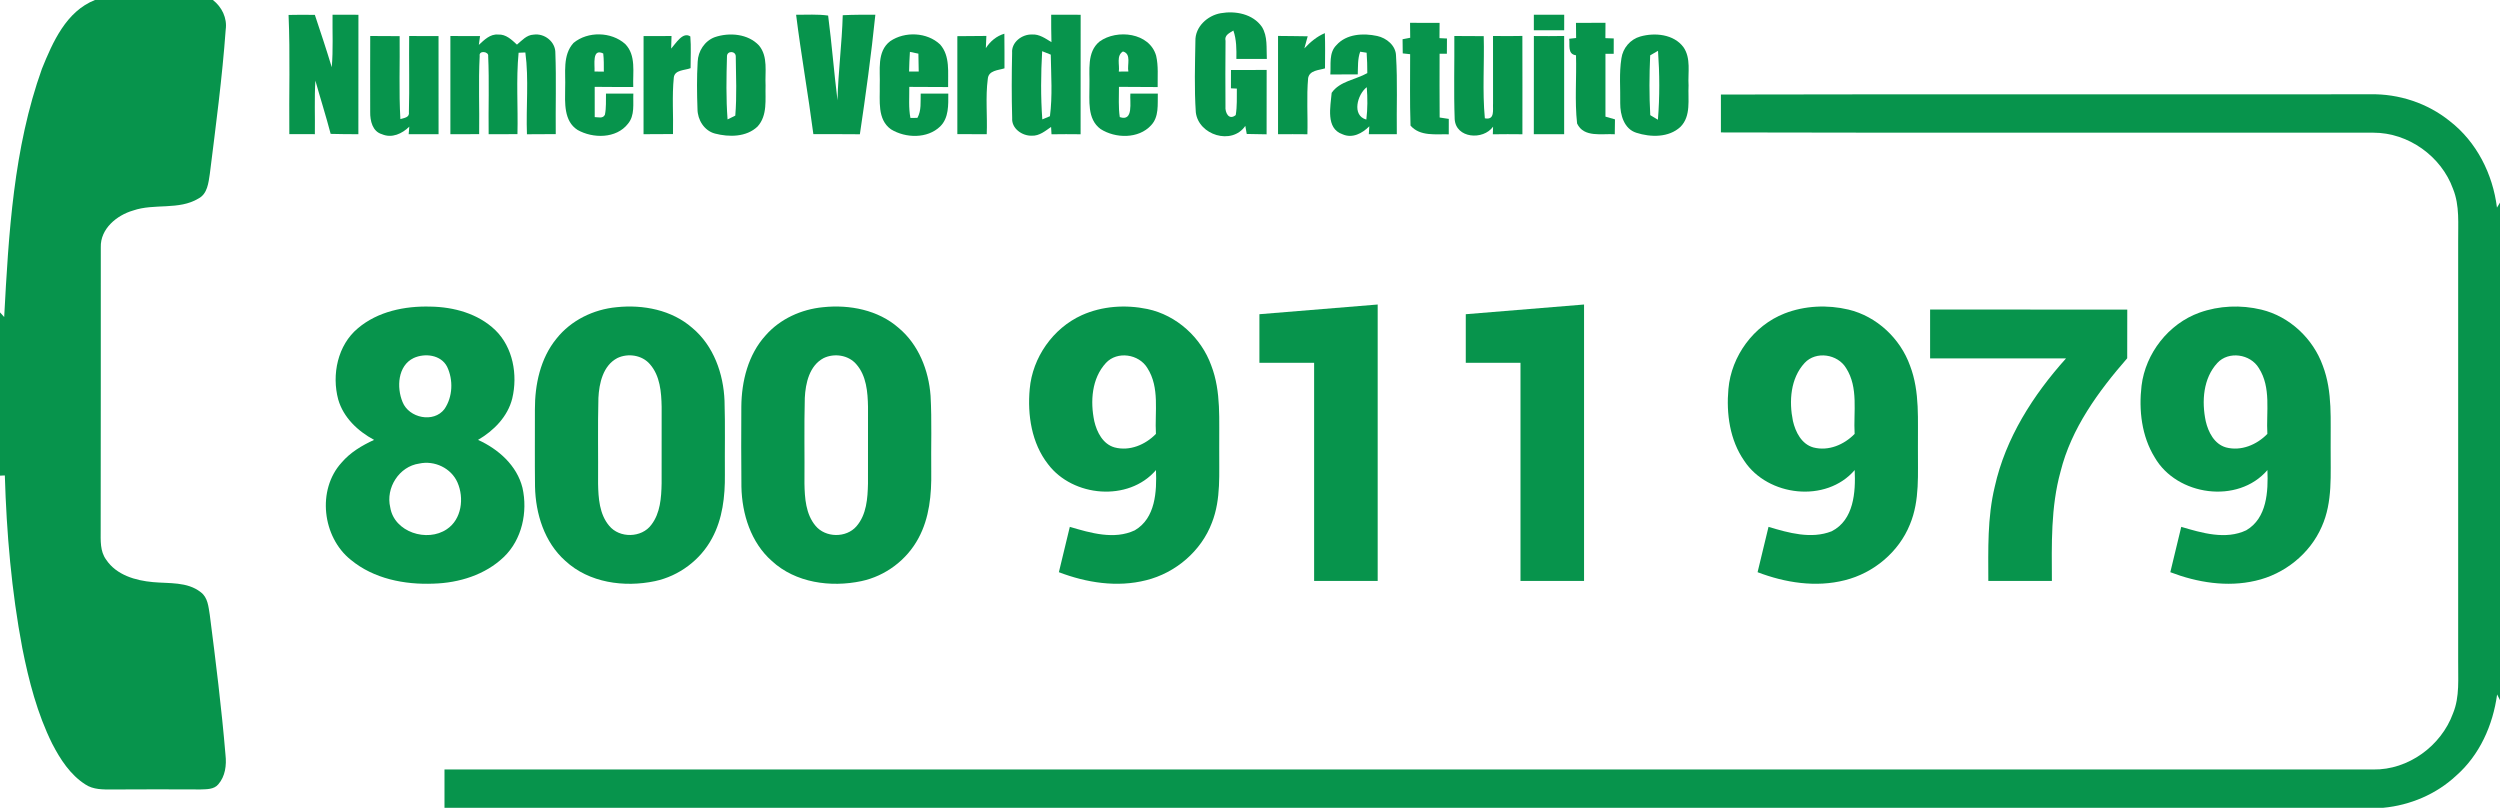 <?xml version="1.0" encoding="UTF-8" ?>
<!DOCTYPE svg PUBLIC "-//W3C//DTD SVG 1.1//EN" "http://www.w3.org/Graphics/SVG/1.1/DTD/svg11.dtd">
<svg width="848pt" height="274pt" viewBox="0 0 848 274" version="1.1" xmlns="http://www.w3.org/2000/svg">
<g id="#07944cff">
<path fill="#07944c" opacity="1.00" d=" M 32.22 0.00 L 72.21 0.00 C 75.25 2.35 77.11 6.13 76.56 10.02 C 75.38 26.40 73.20 42.69 71.17 58.99 C 70.71 61.99 70.38 65.72 67.35 67.32 C 60.63 71.38 52.36 68.91 45.17 71.40 C 39.62 72.99 33.99 77.62 34.19 83.88 C 34.14 115.90 34.24 147.92 34.15 179.94 C 34.15 183.31 33.90 187.01 36.03 189.87 C 39.48 195.05 45.99 196.93 51.87 197.45 C 57.33 197.97 63.51 197.26 68.09 200.87 C 70.52 202.66 70.71 205.86 71.16 208.58 C 73.19 224.38 75.16 240.20 76.49 256.08 C 76.88 259.55 76.42 263.33 74.04 266.05 C 72.58 267.81 70.09 267.70 68.02 267.78 C 58.01 267.76 48.01 267.70 38.01 267.79 C 34.94 267.80 31.62 267.87 28.95 266.08 C 23.85 262.82 20.45 257.57 17.72 252.29 C 12.65 242.08 9.77 230.95 7.56 219.81 C 3.91 200.52 2.22 180.88 1.64 161.27 C 1.23 161.28 0.41 161.32 0.00 161.34 L 0.00 105.96 L 1.42 107.53 C 2.94 79.20 4.58 50.28 14.22 23.34 C 17.89 14.26 22.47 3.85 32.22 0.00 Z" />
<path fill="#07944c" opacity="1.00" d=" M 405.48 13.91 C 405.35 9.10 409.57 5.26 414.07 4.48 C 419.04 3.60 424.96 4.71 428.02 9.09 C 430.07 12.33 429.51 16.34 429.71 19.98 C 426.27 20.00 422.82 20.00 419.38 20.00 C 419.43 16.76 419.44 13.46 418.36 10.36 C 417.03 11.20 415.24 11.94 415.70 13.87 C 415.61 21.26 415.65 28.66 415.68 36.05 C 415.48 38.16 416.82 40.95 419.16 39.03 C 419.66 36.06 419.50 33.04 419.54 30.05 L 417.53 29.96 C 417.54 27.88 417.54 25.81 417.55 23.74 C 421.58 23.75 425.61 23.75 429.65 23.73 C 429.65 31.01 429.67 38.28 429.63 45.56 C 427.38 45.52 425.13 45.49 422.89 45.44 C 422.77 44.76 422.53 43.39 422.41 42.70 C 417.83 49.41 406.50 45.78 405.62 38.09 C 405.08 30.05 405.35 21.96 405.48 13.91 Z" />
<path fill="#07944c" opacity="1.00" d=" M 97.88 5.07 C 100.85 5.00 103.83 4.99 106.80 5.05 C 108.77 10.95 110.73 16.85 112.53 22.80 C 113.05 16.88 112.72 10.93 112.80 5.00 C 115.72 5.00 118.65 5.00 121.58 5.01 C 121.56 18.51 121.58 32.01 121.56 45.52 C 118.43 45.52 115.29 45.50 112.16 45.41 C 110.58 39.35 108.66 33.38 106.98 27.34 C 106.61 33.39 106.89 39.46 106.80 45.51 C 103.91 45.50 101.03 45.50 98.14 45.50 C 97.99 32.03 98.46 18.54 97.88 5.07 Z" />
<path fill="#07944c" opacity="1.00" d=" M 270.04 5.01 C 273.66 5.03 277.31 4.77 280.90 5.28 C 282.15 14.83 282.88 24.45 284.08 34.02 C 284.31 24.37 285.59 14.80 285.86 5.16 C 289.54 4.97 293.23 4.99 296.92 5.00 C 295.53 18.55 293.67 32.07 291.67 45.54 C 286.41 45.48 281.15 45.51 275.89 45.49 C 274.13 31.97 271.73 18.54 270.04 5.01 Z" />
<path fill="#07944c" opacity="1.00" d=" M 356.56 5.00 C 359.89 5.00 363.22 5.00 366.56 5.01 C 366.54 18.52 366.57 32.03 366.54 45.54 C 363.25 45.50 359.96 45.49 356.67 45.55 C 356.63 44.93 356.56 43.68 356.53 43.05 C 354.56 44.42 352.54 46.14 349.99 46.03 C 346.73 46.13 343.08 43.60 343.33 40.06 C 343.12 32.70 343.15 25.32 343.31 17.96 C 343.01 14.33 346.65 11.60 350.04 11.70 C 352.54 11.53 354.62 13.07 356.65 14.30 C 356.56 11.20 356.56 8.10 356.56 5.00 M 353.50 17.37 C 353.06 25.06 352.99 32.81 353.55 40.50 C 354.19 40.23 355.49 39.69 356.14 39.42 C 357.04 32.54 356.53 25.46 356.42 18.53 C 355.69 18.24 354.23 17.66 353.50 17.37 Z" />
<path fill="#07944c" opacity="1.00" d=" M 520.28 5.00 C 523.71 5.00 527.14 5.00 530.58 5.00 C 530.58 6.75 530.57 8.51 530.57 10.26 C 527.14 10.25 523.71 10.25 520.28 10.26 C 520.27 8.51 520.27 6.75 520.28 5.00 Z" />
<path fill="#07944c" opacity="1.00" d=" M 478.29 7.74 C 481.63 7.75 484.96 7.75 488.31 7.76 C 488.29 9.48 488.28 11.21 488.27 12.94 C 488.91 12.97 490.17 13.03 490.81 13.06 C 490.79 14.78 490.78 16.50 490.78 18.22 C 490.16 18.22 488.93 18.22 488.31 18.22 C 488.30 25.43 488.27 32.64 488.33 39.86 C 489.10 39.97 490.65 40.21 491.43 40.33 C 491.43 42.07 491.42 43.81 491.42 45.56 C 486.98 45.43 481.74 46.34 478.45 42.61 C 478.17 34.53 478.34 26.45 478.32 18.38 C 477.69 18.31 476.44 18.18 475.81 18.11 C 475.79 16.51 475.77 14.91 475.75 13.31 C 476.61 13.14 477.47 12.98 478.34 12.81 C 478.31 11.12 478.29 9.43 478.29 7.74 Z" />
<path fill="#07944c" opacity="1.00" d=" M 534.57 7.75 C 537.90 7.75 541.24 7.75 544.58 7.74 C 544.57 9.47 544.56 11.21 544.55 12.94 C 545.26 12.97 546.67 13.01 547.38 13.04 C 547.37 14.78 547.37 16.52 547.37 18.26 C 546.67 18.26 545.27 18.26 544.57 18.26 C 544.58 25.36 544.57 32.46 544.57 39.56 C 545.64 39.87 546.71 40.18 547.80 40.49 C 547.77 42.17 547.75 43.86 547.73 45.54 C 543.43 45.25 537.21 46.78 534.95 41.89 C 534.10 34.23 534.81 26.46 534.58 18.75 C 531.59 18.37 532.58 15.22 532.27 13.15 C 532.86 13.08 534.03 12.95 534.62 12.89 C 534.59 11.18 534.57 9.47 534.57 7.75 Z" />
<path fill="#07944c" opacity="1.00" d=" M 125.58 12.21 C 128.90 12.26 132.23 12.25 135.56 12.26 C 135.68 21.64 135.27 31.03 135.81 40.40 C 137.08 39.99 138.99 39.88 138.70 38.02 C 138.93 29.42 138.69 20.81 138.79 12.20 C 142.11 12.26 145.43 12.25 148.75 12.23 C 148.78 23.32 148.76 34.42 148.76 45.51 C 145.38 45.50 142.00 45.49 138.62 45.53 C 138.67 44.89 138.78 43.61 138.83 42.96 C 136.42 45.35 132.93 46.98 129.57 45.53 C 126.33 44.61 125.52 40.94 125.57 38.00 C 125.53 29.41 125.57 20.81 125.58 12.21 Z" />
<path fill="#07944c" opacity="1.00" d=" M 152.77 12.20 C 156.12 12.26 159.47 12.25 162.83 12.23 C 162.72 12.98 162.52 14.48 162.42 15.23 C 164.25 13.55 166.25 11.47 168.99 11.72 C 171.62 11.57 173.57 13.49 175.35 15.14 C 177.03 13.74 178.63 11.84 180.98 11.75 C 184.69 11.20 188.46 14.17 188.38 18.01 C 188.72 27.16 188.41 36.33 188.51 45.49 C 185.25 45.50 182.00 45.50 178.74 45.54 C 178.39 36.30 179.43 26.96 178.20 17.80 C 177.63 17.82 176.49 17.87 175.91 17.89 C 175.03 27.05 175.75 36.30 175.52 45.50 C 172.27 45.50 169.01 45.50 165.75 45.53 C 165.63 36.71 165.98 27.88 165.59 19.06 C 165.89 17.44 162.33 16.98 162.71 19.00 C 162.25 27.81 162.67 36.67 162.53 45.50 C 159.28 45.50 156.02 45.50 152.77 45.53 C 152.77 34.42 152.76 23.31 152.77 12.20 Z" />
<path fill="#07944c" opacity="1.00" d=" M 194.55 14.55 C 199.39 10.55 207.35 10.73 212.04 14.90 C 215.87 18.75 214.58 24.63 214.80 29.52 C 210.44 29.50 206.08 29.52 201.72 29.46 C 201.72 32.88 201.70 36.30 201.73 39.72 C 202.92 39.73 204.53 40.33 205.19 38.90 C 205.67 36.55 205.49 34.12 205.55 31.74 C 208.64 31.75 211.74 31.75 214.83 31.74 C 214.68 35.20 215.41 39.16 212.97 42.02 C 209.02 47.06 201.12 47.02 195.92 44.08 C 191.18 41.07 191.65 34.81 191.70 29.93 C 191.92 24.79 190.73 18.71 194.55 14.55 M 201.66 24.26 C 202.71 24.27 203.77 24.29 204.82 24.30 C 204.81 22.25 204.86 20.18 204.62 18.14 C 200.71 16.24 201.82 22.02 201.66 24.26 Z" />
<path fill="#07944c" opacity="1.00" d=" M 218.30 12.23 C 221.46 12.25 224.62 12.25 227.78 12.22 C 227.74 13.64 227.70 15.06 227.66 16.48 C 229.24 14.75 231.59 10.64 234.16 12.36 C 234.46 15.94 234.23 19.54 234.25 23.12 C 232.31 23.89 228.88 23.65 228.56 26.27 C 227.91 32.64 228.44 39.07 228.28 45.47 C 224.95 45.51 221.62 45.50 218.29 45.52 C 218.28 34.42 218.27 23.32 218.30 12.23 Z" />
<path fill="#07944c" opacity="1.00" d=" M 242.44 12.61 C 247.39 10.92 253.77 11.44 257.48 15.46 C 260.60 19.26 259.44 24.46 259.68 28.97 C 259.53 33.66 260.42 39.13 256.96 42.92 C 253.18 46.54 247.28 46.55 242.50 45.30 C 238.86 44.34 236.60 40.63 236.59 37.00 C 236.40 31.66 236.33 26.29 236.65 20.95 C 236.79 17.34 239.01 13.89 242.44 12.61 M 246.59 19.09 C 246.39 26.22 246.25 33.39 246.79 40.51 C 247.45 40.19 248.75 39.54 249.41 39.22 C 249.96 32.56 249.65 25.82 249.57 19.13 C 249.56 17.21 246.59 17.15 246.59 19.09 Z" />
<path fill="#07944c" opacity="1.00" d=" M 301.96 13.97 C 306.92 10.58 314.48 10.90 318.89 15.09 C 322.37 19.03 321.49 24.69 321.60 29.53 C 317.21 29.50 312.82 29.51 308.43 29.47 C 308.47 32.98 308.14 36.54 308.82 40.01 C 309.41 40.00 310.59 39.99 311.19 39.98 C 312.59 37.46 312.20 34.50 312.30 31.74 C 315.42 31.75 318.54 31.75 321.66 31.74 C 321.66 35.58 321.88 39.96 318.92 42.88 C 314.59 47.10 307.17 46.90 302.23 43.87 C 297.47 40.51 298.53 34.02 298.41 28.98 C 298.63 23.91 297.31 17.51 301.96 13.97 M 308.64 17.60 C 308.49 19.82 308.42 22.04 308.36 24.27 C 309.44 24.27 310.53 24.27 311.63 24.27 C 311.60 22.25 311.57 20.23 311.52 18.20 C 310.56 18.00 309.60 17.79 308.64 17.60 Z" />
<path fill="#07944c" opacity="1.00" d=" M 324.73 12.27 C 328.01 12.25 331.29 12.25 334.58 12.19 C 334.53 13.22 334.44 15.29 334.40 16.32 C 335.89 14.00 338.02 12.22 340.68 11.43 C 340.74 15.35 340.71 19.27 340.72 23.18 C 338.59 23.86 335.29 23.85 335.06 26.76 C 334.24 32.96 334.95 39.28 334.70 45.53 C 331.38 45.50 328.05 45.51 324.73 45.49 C 324.73 34.42 324.73 23.34 324.73 12.27 Z" />
<path fill="#07944c" opacity="1.00" d=" M 372.98 14.08 C 378.89 9.80 389.93 11.07 392.16 18.90 C 392.97 22.37 392.62 25.99 392.68 29.53 C 388.30 29.50 383.93 29.51 379.55 29.46 C 379.57 32.88 379.32 36.32 379.83 39.72 C 384.61 41.37 383.17 34.49 383.42 31.74 C 386.52 31.75 389.63 31.75 392.73 31.74 C 392.62 35.41 393.20 39.62 390.43 42.52 C 386.18 47.16 378.34 46.99 373.30 43.76 C 368.68 40.35 369.60 34.02 369.54 29.00 C 369.70 23.97 368.55 17.68 372.98 14.08 M 379.50 24.28 C 380.57 24.28 381.65 24.27 382.74 24.26 C 382.27 22.00 383.88 18.27 380.90 17.46 C 378.57 18.90 379.85 22.03 379.50 24.28 Z" />
<path fill="#07944c" opacity="1.00" d=" M 442.44 16.41 C 444.43 14.29 446.67 12.39 449.39 11.24 C 449.53 15.22 449.47 19.20 449.44 23.19 C 447.36 23.85 444.25 23.80 443.72 26.46 C 443.15 32.79 443.65 39.18 443.47 45.54 C 440.15 45.50 436.82 45.50 433.51 45.53 C 433.49 34.42 433.48 23.30 433.51 12.19 C 436.86 12.25 440.21 12.23 443.57 12.31 C 443.18 13.68 442.81 15.05 442.44 16.41 Z" />
<path fill="#07944c" opacity="1.00" d=" M 453.32 15.31 C 456.71 11.47 462.45 11.19 467.13 12.20 C 470.30 12.88 473.48 15.45 473.53 18.91 C 474.09 27.76 473.67 36.64 473.80 45.51 C 470.63 45.51 467.46 45.50 464.30 45.53 C 464.34 44.85 464.43 43.51 464.47 42.84 C 462.10 45.22 458.73 47.06 455.35 45.53 C 449.60 43.55 451.32 36.12 451.70 31.49 C 454.41 27.53 459.83 27.05 463.79 24.80 C 463.79 22.49 463.74 20.18 463.56 17.88 C 463.01 17.80 461.92 17.63 461.37 17.54 C 460.48 20.01 460.66 22.65 460.55 25.23 C 457.44 25.25 454.35 25.25 451.25 25.26 C 451.51 21.92 450.67 17.91 453.32 15.31 M 463.46 40.56 C 463.91 36.91 463.89 33.23 463.61 29.57 C 460.43 31.98 458.43 39.19 463.46 40.56 Z" />
<path fill="#07944c" opacity="1.00" d=" M 493.31 12.21 C 496.63 12.25 499.96 12.25 503.28 12.26 C 503.53 21.54 502.79 30.89 503.66 40.13 C 507.18 40.83 506.30 37.23 506.44 35.00 C 506.41 27.40 506.40 19.80 506.43 12.20 C 509.75 12.26 513.07 12.26 516.39 12.19 C 516.43 23.31 516.40 34.42 516.40 45.54 C 513.05 45.50 509.71 45.49 506.37 45.55 C 506.39 44.91 506.43 43.62 506.45 42.97 C 503.08 47.66 493.83 46.94 493.43 40.43 C 493.09 31.04 493.38 21.62 493.31 12.21 Z" />
<path fill="#07944c" opacity="1.00" d=" M 520.29 12.22 C 523.71 12.26 527.14 12.26 530.56 12.20 C 530.59 23.31 530.59 34.42 530.56 45.53 C 527.13 45.50 523.70 45.50 520.27 45.51 C 520.29 34.41 520.25 23.31 520.29 12.22 Z" />
<path fill="#07944c" opacity="1.00" d=" M 556.39 12.38 C 561.33 10.98 567.74 11.59 571.02 15.99 C 573.66 19.78 572.49 24.68 572.76 29.00 C 572.51 33.68 573.69 39.34 570.01 43.03 C 566.07 46.72 559.88 46.60 555.03 45.03 C 550.87 43.71 549.56 38.96 549.58 35.05 C 549.67 29.98 549.18 24.84 549.98 19.82 C 550.45 16.33 552.99 13.33 556.39 12.38 M 559.74 18.78 C 559.44 25.52 559.39 32.32 559.77 39.06 C 560.42 39.45 561.72 40.22 562.36 40.61 C 563.00 32.85 562.95 25.00 562.40 17.23 C 561.74 17.62 560.41 18.39 559.74 18.78 Z" />
<path fill="#07944c" opacity="1.00" d=" M 583.73 44.92 C 583.74 40.64 583.74 36.35 583.73 32.07 C 657.15 31.90 730.57 32.07 804.00 31.98 C 813.68 31.78 823.41 34.98 830.96 41.08 C 840.09 48.14 845.57 59.07 846.97 70.43 C 847.23 70.00 847.74 69.15 848.00 68.72 L 848.00 237.49 C 847.76 237.01 847.27 236.03 847.02 235.54 C 845.61 245.97 841.09 256.14 833.08 263.15 C 826.38 269.40 817.52 273.14 808.42 274.00 L 150.77 274.00 C 150.77 269.67 150.77 265.33 150.77 261.00 C 368.86 261.01 586.94 260.99 805.03 261.01 C 816.88 261.20 828.05 253.02 832.06 241.98 C 834.41 236.30 833.73 230.05 833.81 224.06 C 833.80 176.72 833.80 129.37 833.81 82.03 C 833.75 76.03 834.38 69.78 832.07 64.07 C 828.09 53.00 816.88 44.99 805.08 45.01 C 731.30 44.94 657.51 45.11 583.73 44.92 Z" />
<path fill="#07944c" opacity="1.00" d=" M 121.41 111.34 C 128.16 105.62 137.33 103.76 145.99 104.00 C 153.90 104.11 162.17 106.36 167.99 111.96 C 174.04 117.84 175.65 127.16 173.76 135.14 C 172.23 141.31 167.50 146.09 162.15 149.21 C 169.04 152.32 175.33 157.88 177.22 165.45 C 179.06 173.63 177.08 183.02 170.89 188.94 C 164.57 195.00 155.70 197.72 147.08 197.97 C 137.22 198.38 126.76 196.32 118.99 189.89 C 109.35 182.21 107.44 166.15 115.87 156.91 C 118.82 153.44 122.80 151.09 126.89 149.21 C 121.40 146.26 116.48 141.64 114.72 135.49 C 112.47 127.09 114.52 117.06 121.41 111.34 M 140.32 121.44 C 134.90 124.02 134.49 131.43 136.55 136.37 C 138.70 141.79 147.09 143.58 150.75 138.76 C 153.59 134.65 153.80 128.83 151.65 124.38 C 149.57 120.33 144.13 119.70 140.32 121.44 M 142.21 157.24 C 135.38 158.20 130.77 165.49 132.37 172.11 C 133.71 180.51 144.90 184.05 151.56 179.51 C 156.62 176.15 157.49 168.92 155.18 163.66 C 153.05 158.78 147.37 156.10 142.21 157.24 Z" />
<path fill="#07944c" opacity="1.00" d=" M 209.17 104.20 C 218.17 103.26 227.89 105.13 234.84 111.24 C 242.06 117.27 245.41 126.77 245.76 135.97 C 246.02 144.30 245.81 152.64 245.88 160.98 C 245.96 168.36 245.10 176.01 241.52 182.59 C 237.59 189.95 230.33 195.38 222.17 197.12 C 211.75 199.32 199.80 197.70 191.75 190.24 C 184.67 183.95 181.67 174.29 181.48 165.05 C 181.37 156.35 181.46 147.65 181.44 138.96 C 181.41 130.45 183.28 121.53 188.79 114.82 C 193.72 108.62 201.34 104.93 209.17 104.20 M 209.39 121.46 C 204.55 124.00 203.22 129.99 202.98 135.01 C 202.73 144.68 202.94 154.36 202.87 164.03 C 202.96 168.96 203.31 174.40 206.63 178.34 C 210.13 182.63 217.64 182.50 220.93 178.01 C 223.99 174.04 224.32 168.79 224.42 163.98 C 224.45 155.32 224.45 146.67 224.43 138.01 C 224.33 133.00 223.91 127.46 220.44 123.52 C 217.78 120.42 213.00 119.72 209.39 121.46 Z" />
<path fill="#07944c" opacity="1.00" d=" M 279.20 104.20 C 288.17 103.26 297.86 105.13 304.79 111.20 C 311.58 116.85 315.02 125.61 315.65 134.26 C 316.12 142.84 315.77 151.44 315.88 160.04 C 316.00 167.71 315.27 175.70 311.54 182.56 C 307.61 189.93 300.34 195.39 292.17 197.12 C 281.77 199.31 269.85 197.71 261.80 190.28 C 254.70 184.01 251.68 174.35 251.49 165.12 C 251.38 156.06 251.43 147.00 251.46 137.94 C 251.53 129.31 253.77 120.27 259.71 113.75 C 264.62 108.15 271.84 104.90 279.20 104.20 M 279.35 121.48 C 274.56 124.02 273.23 129.96 272.99 134.96 C 272.73 144.64 272.95 154.34 272.87 164.03 C 272.96 168.95 273.31 174.38 276.61 178.33 C 279.97 182.43 287.03 182.54 290.50 178.53 C 293.95 174.57 294.31 169.02 294.42 164.01 C 294.45 155.34 294.45 146.67 294.43 138.00 C 294.33 132.98 293.91 127.42 290.41 123.49 C 287.73 120.41 282.95 119.73 279.35 121.48 Z" />
<path fill="#07944c" opacity="1.00" d=" M 366.94 106.91 C 373.87 103.79 381.82 103.28 389.22 104.82 C 399.11 106.91 407.46 114.51 410.86 123.98 C 414.30 132.92 413.45 142.66 413.56 152.03 C 413.46 160.47 414.25 169.24 411.09 177.27 C 407.46 186.94 398.73 194.35 388.75 196.82 C 378.92 199.32 368.52 197.66 359.17 194.09 C 360.41 188.96 361.64 183.83 362.88 178.71 C 369.88 180.77 377.94 183.17 384.91 179.89 C 391.98 175.77 392.39 166.71 392.11 159.45 C 382.78 170.32 363.89 168.58 355.51 157.47 C 349.91 150.32 348.47 140.76 349.28 131.93 C 350.22 121.26 357.17 111.34 366.94 106.91 M 375.13 123.11 C 370.28 128.36 369.78 136.21 371.19 142.89 C 372.05 146.59 374.11 150.65 378.05 151.76 C 383.18 153.12 388.51 150.86 392.09 147.18 C 391.65 139.75 393.46 131.47 389.18 124.83 C 386.32 120.09 378.97 118.96 375.13 123.11 Z" />
<path fill="#07944c" opacity="1.00" d=" M 427.19 106.58 C 440.56 105.50 453.94 104.38 467.31 103.29 C 467.32 134.55 467.31 165.80 467.31 197.06 C 460.12 197.06 452.94 197.06 445.75 197.06 C 445.75 172.39 445.75 147.73 445.75 123.06 C 439.56 123.06 433.37 123.06 427.19 123.06 C 427.19 117.57 427.18 112.08 427.19 106.58 Z" />
<path fill="#07944c" opacity="1.00" d=" M 497.19 106.58 C 510.56 105.50 523.94 104.38 537.31 103.29 C 537.32 134.55 537.31 165.80 537.31 197.06 C 530.12 197.06 522.94 197.06 515.75 197.06 C 515.75 172.39 515.75 147.73 515.75 123.06 C 509.56 123.06 503.37 123.06 497.19 123.06 C 497.19 117.57 497.18 112.08 497.19 106.58 Z" />
<path fill="#07944c" opacity="1.00" d=" M 605.29 106.34 C 612.15 103.66 619.87 103.32 627.01 105.01 C 636.60 107.31 644.59 114.82 647.89 124.06 C 651.29 132.95 650.45 142.63 650.56 151.95 C 650.47 160.62 651.28 169.68 647.85 177.88 C 644.09 187.25 635.53 194.38 625.78 196.81 C 615.95 199.32 605.53 197.67 596.17 194.09 C 597.41 188.96 598.64 183.83 599.88 178.71 C 606.70 180.76 614.39 182.94 621.30 180.21 C 628.86 176.38 629.46 166.90 629.11 159.45 C 619.44 170.71 599.64 168.41 591.67 156.34 C 586.75 149.30 585.52 140.32 586.28 131.93 C 587.26 120.77 594.83 110.44 605.29 106.34 M 612.14 123.10 C 607.31 128.31 606.79 136.13 608.16 142.79 C 609.02 146.53 611.08 150.65 615.08 151.77 C 620.20 153.11 625.51 150.86 629.09 147.18 C 628.65 139.76 630.46 131.49 626.20 124.86 C 623.35 120.10 615.99 118.96 612.14 123.10 Z" />
<path fill="#07944c" opacity="1.00" d=" M 746.05 106.05 C 752.73 103.65 760.14 103.37 767.03 105.02 C 776.61 107.32 784.58 114.82 787.89 124.04 C 791.29 132.93 790.45 142.61 790.56 151.93 C 790.48 160.87 791.31 170.25 787.54 178.63 C 783.53 187.87 774.84 194.78 765.06 196.99 C 755.42 199.24 745.30 197.58 736.17 194.09 C 737.41 188.96 738.64 183.83 739.88 178.71 C 746.89 180.78 754.96 183.18 761.93 179.87 C 768.98 175.75 769.39 166.70 769.11 159.45 C 759.10 171.12 738.36 168.17 730.88 155.15 C 726.44 147.96 725.44 139.11 726.41 130.85 C 727.76 119.83 735.57 109.82 746.05 106.05 M 752.13 123.11 C 747.29 128.34 746.78 136.17 748.18 142.84 C 749.03 146.56 751.09 150.63 755.04 151.76 C 760.17 153.12 765.51 150.87 769.09 147.18 C 768.65 139.75 770.47 131.46 766.18 124.83 C 763.32 120.09 755.96 118.96 752.13 123.11 Z" />
<path fill="#07944c" opacity="1.00" d=" M 654.69 105.00 C 676.98 105.00 699.27 104.99 721.57 105.01 C 721.55 110.51 721.57 116.02 721.55 121.52 C 711.76 132.77 702.59 145.28 698.93 159.98 C 695.60 172.05 695.94 184.66 696.00 197.06 C 688.81 197.06 681.62 197.06 674.44 197.06 C 674.42 186.38 674.09 175.55 676.62 165.09 C 680.28 148.61 689.64 133.99 700.80 121.56 C 685.43 121.56 670.06 121.57 654.69 121.56 C 654.69 116.04 654.68 110.52 654.69 105.00 Z" />
</g>
</svg>
